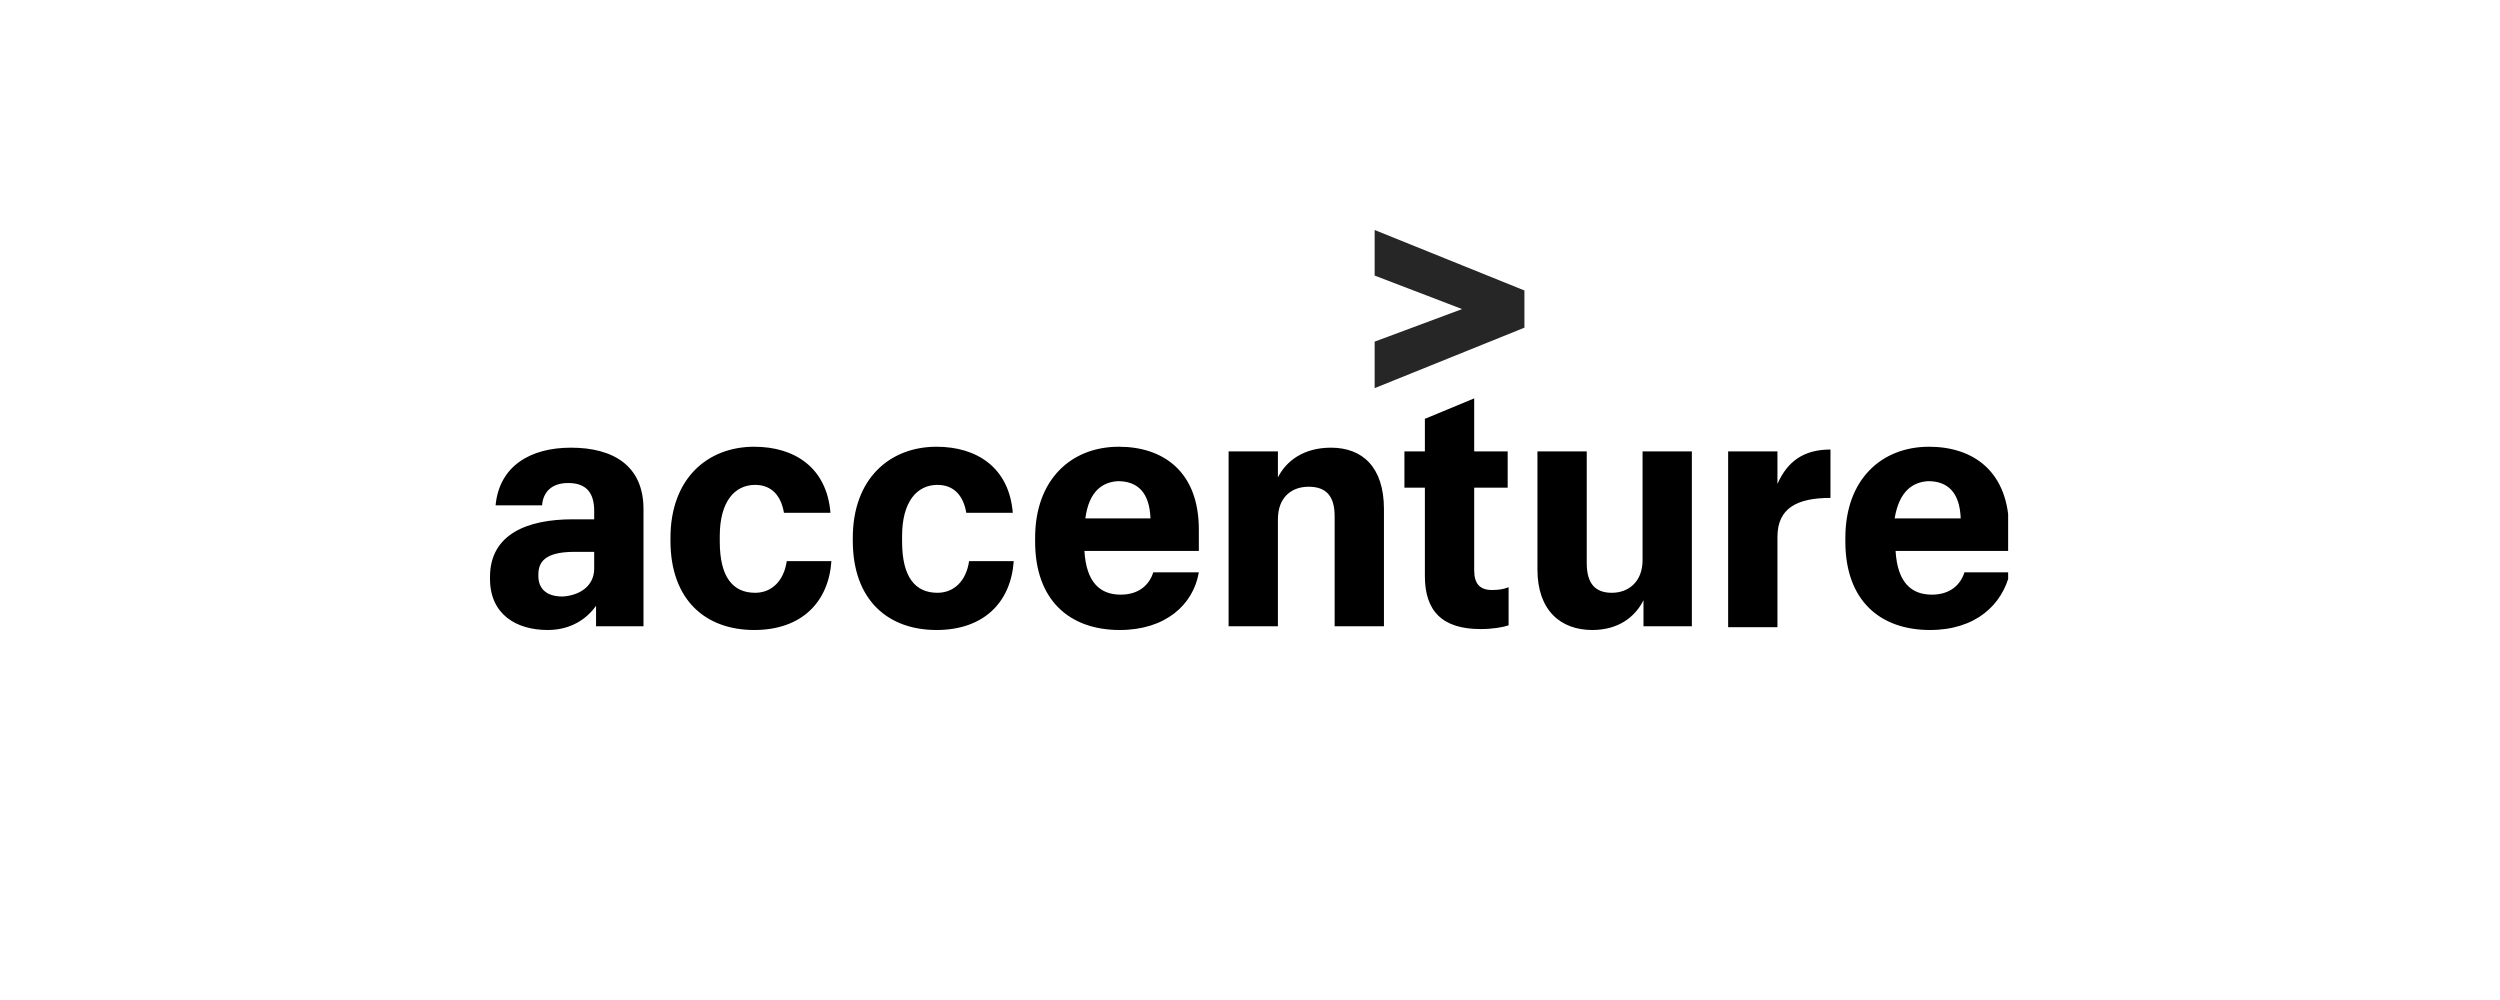 <?xml version="1.0" encoding="UTF-8"?> <svg xmlns="http://www.w3.org/2000/svg" width="250" height="100" viewBox="0 0 250 100" fill="none"><g clip-path="url(#clip0_322_534)"><path d="M137.465 34.163L146.209 30.907L137.465 27.558V23L152.442 29.047V32.767L137.465 38.814V34.163Z" fill="#272626"></path><path d="M54.767 63C51.605 63 49 61.419 49 57.884V57.698C49 53.419 52.721 51.93 57.279 51.93H59.419V51.093C59.419 49.325 58.674 48.302 56.814 48.302C55.139 48.302 54.302 49.233 54.209 50.535H49.558C49.93 46.628 53 44.767 57.093 44.767C61.279 44.767 64.349 46.535 64.349 50.907V62.628H59.605V60.581C58.674 61.884 57.093 63 54.767 63ZM59.419 56.86V55.186H57.465C55.047 55.186 53.837 55.837 53.837 57.419V57.605C53.837 58.814 54.581 59.651 56.256 59.651C57.93 59.558 59.419 58.628 59.419 56.86ZM75.419 63C70.581 63 67.046 60.023 67.046 54.07V53.791C67.046 47.837 70.767 44.674 75.419 44.674C79.419 44.674 82.674 46.721 83.046 51.279H78.395C78.116 49.605 77.186 48.488 75.512 48.488C73.465 48.488 71.977 50.163 71.977 53.605V54.163C71.977 57.698 73.279 59.279 75.512 59.279C77.186 59.279 78.395 58.07 78.674 56.116H83.139C82.861 60.209 80.163 63 75.419 63ZM93.651 63C88.814 63 85.279 60.023 85.279 54.07V53.791C85.279 47.837 89 44.674 93.651 44.674C97.651 44.674 100.907 46.721 101.279 51.279H96.628C96.349 49.605 95.419 48.488 93.744 48.488C91.698 48.488 90.209 50.163 90.209 53.605V54.163C90.209 57.698 91.512 59.279 93.744 59.279C95.419 59.279 96.628 58.07 96.907 56.116H101.372C101.093 60.209 98.395 63 93.651 63ZM111.977 63C106.953 63 103.512 60.023 103.512 54.163V53.791C103.512 47.93 107.14 44.674 111.884 44.674C116.256 44.674 119.884 47.093 119.884 52.953V55.093H108.442C108.628 58.256 110.023 59.465 112.07 59.465C113.93 59.465 114.953 58.442 115.326 57.233H119.884C119.326 60.488 116.535 63 111.977 63ZM108.535 51.837H115.047C114.953 49.233 113.744 48.116 111.791 48.116C110.302 48.209 108.907 49.047 108.535 51.837ZM122.86 45.139H127.791V47.744C128.628 46.07 130.395 44.767 133.093 44.767C136.256 44.767 138.395 46.721 138.395 50.907V62.628H133.465V51.651C133.465 49.605 132.628 48.674 130.86 48.674C129.186 48.674 127.791 49.698 127.791 51.93V62.628H122.86V45.139ZM147.419 39.837V45.139H150.767V48.767H147.419V57.047C147.419 58.349 147.977 59 149.186 59C149.93 59 150.395 58.907 150.86 58.721V62.535C150.302 62.721 149.279 62.907 148.07 62.907C144.256 62.907 142.488 61.139 142.488 57.605V48.767H140.442V45.139H142.488V41.884L147.419 39.837ZM169.186 62.628H164.349V60.023C163.512 61.698 161.837 63 159.233 63C156.07 63 153.744 61.047 153.744 56.953V45.139H158.674V56.302C158.674 58.349 159.512 59.279 161.186 59.279C162.86 59.279 164.256 58.163 164.256 56.023V45.139H169.186V62.628ZM172.814 45.139H177.744V48.395C178.767 46.07 180.442 44.953 183.047 44.953V49.791C179.698 49.791 177.744 50.814 177.744 53.698V62.721H172.814V45.139ZM193 63C187.977 63 184.535 60.023 184.535 54.163V53.791C184.535 47.93 188.163 44.674 192.907 44.674C197.279 44.674 200.907 47.093 200.907 52.953V55.093H189.558C189.744 58.256 191.14 59.465 193.186 59.465C195.047 59.465 196.07 58.442 196.442 57.233H201C200.256 60.488 197.558 63 193 63ZM189.465 51.837H196.07C195.977 49.233 194.767 48.116 192.814 48.116C191.326 48.209 189.93 49.047 189.465 51.837Z" fill="black"></path></g><defs><clipPath id="clip0_322_534"><rect width="151.814" height="40" fill="white" transform="translate(49 23)"></rect></clipPath></defs></svg> 